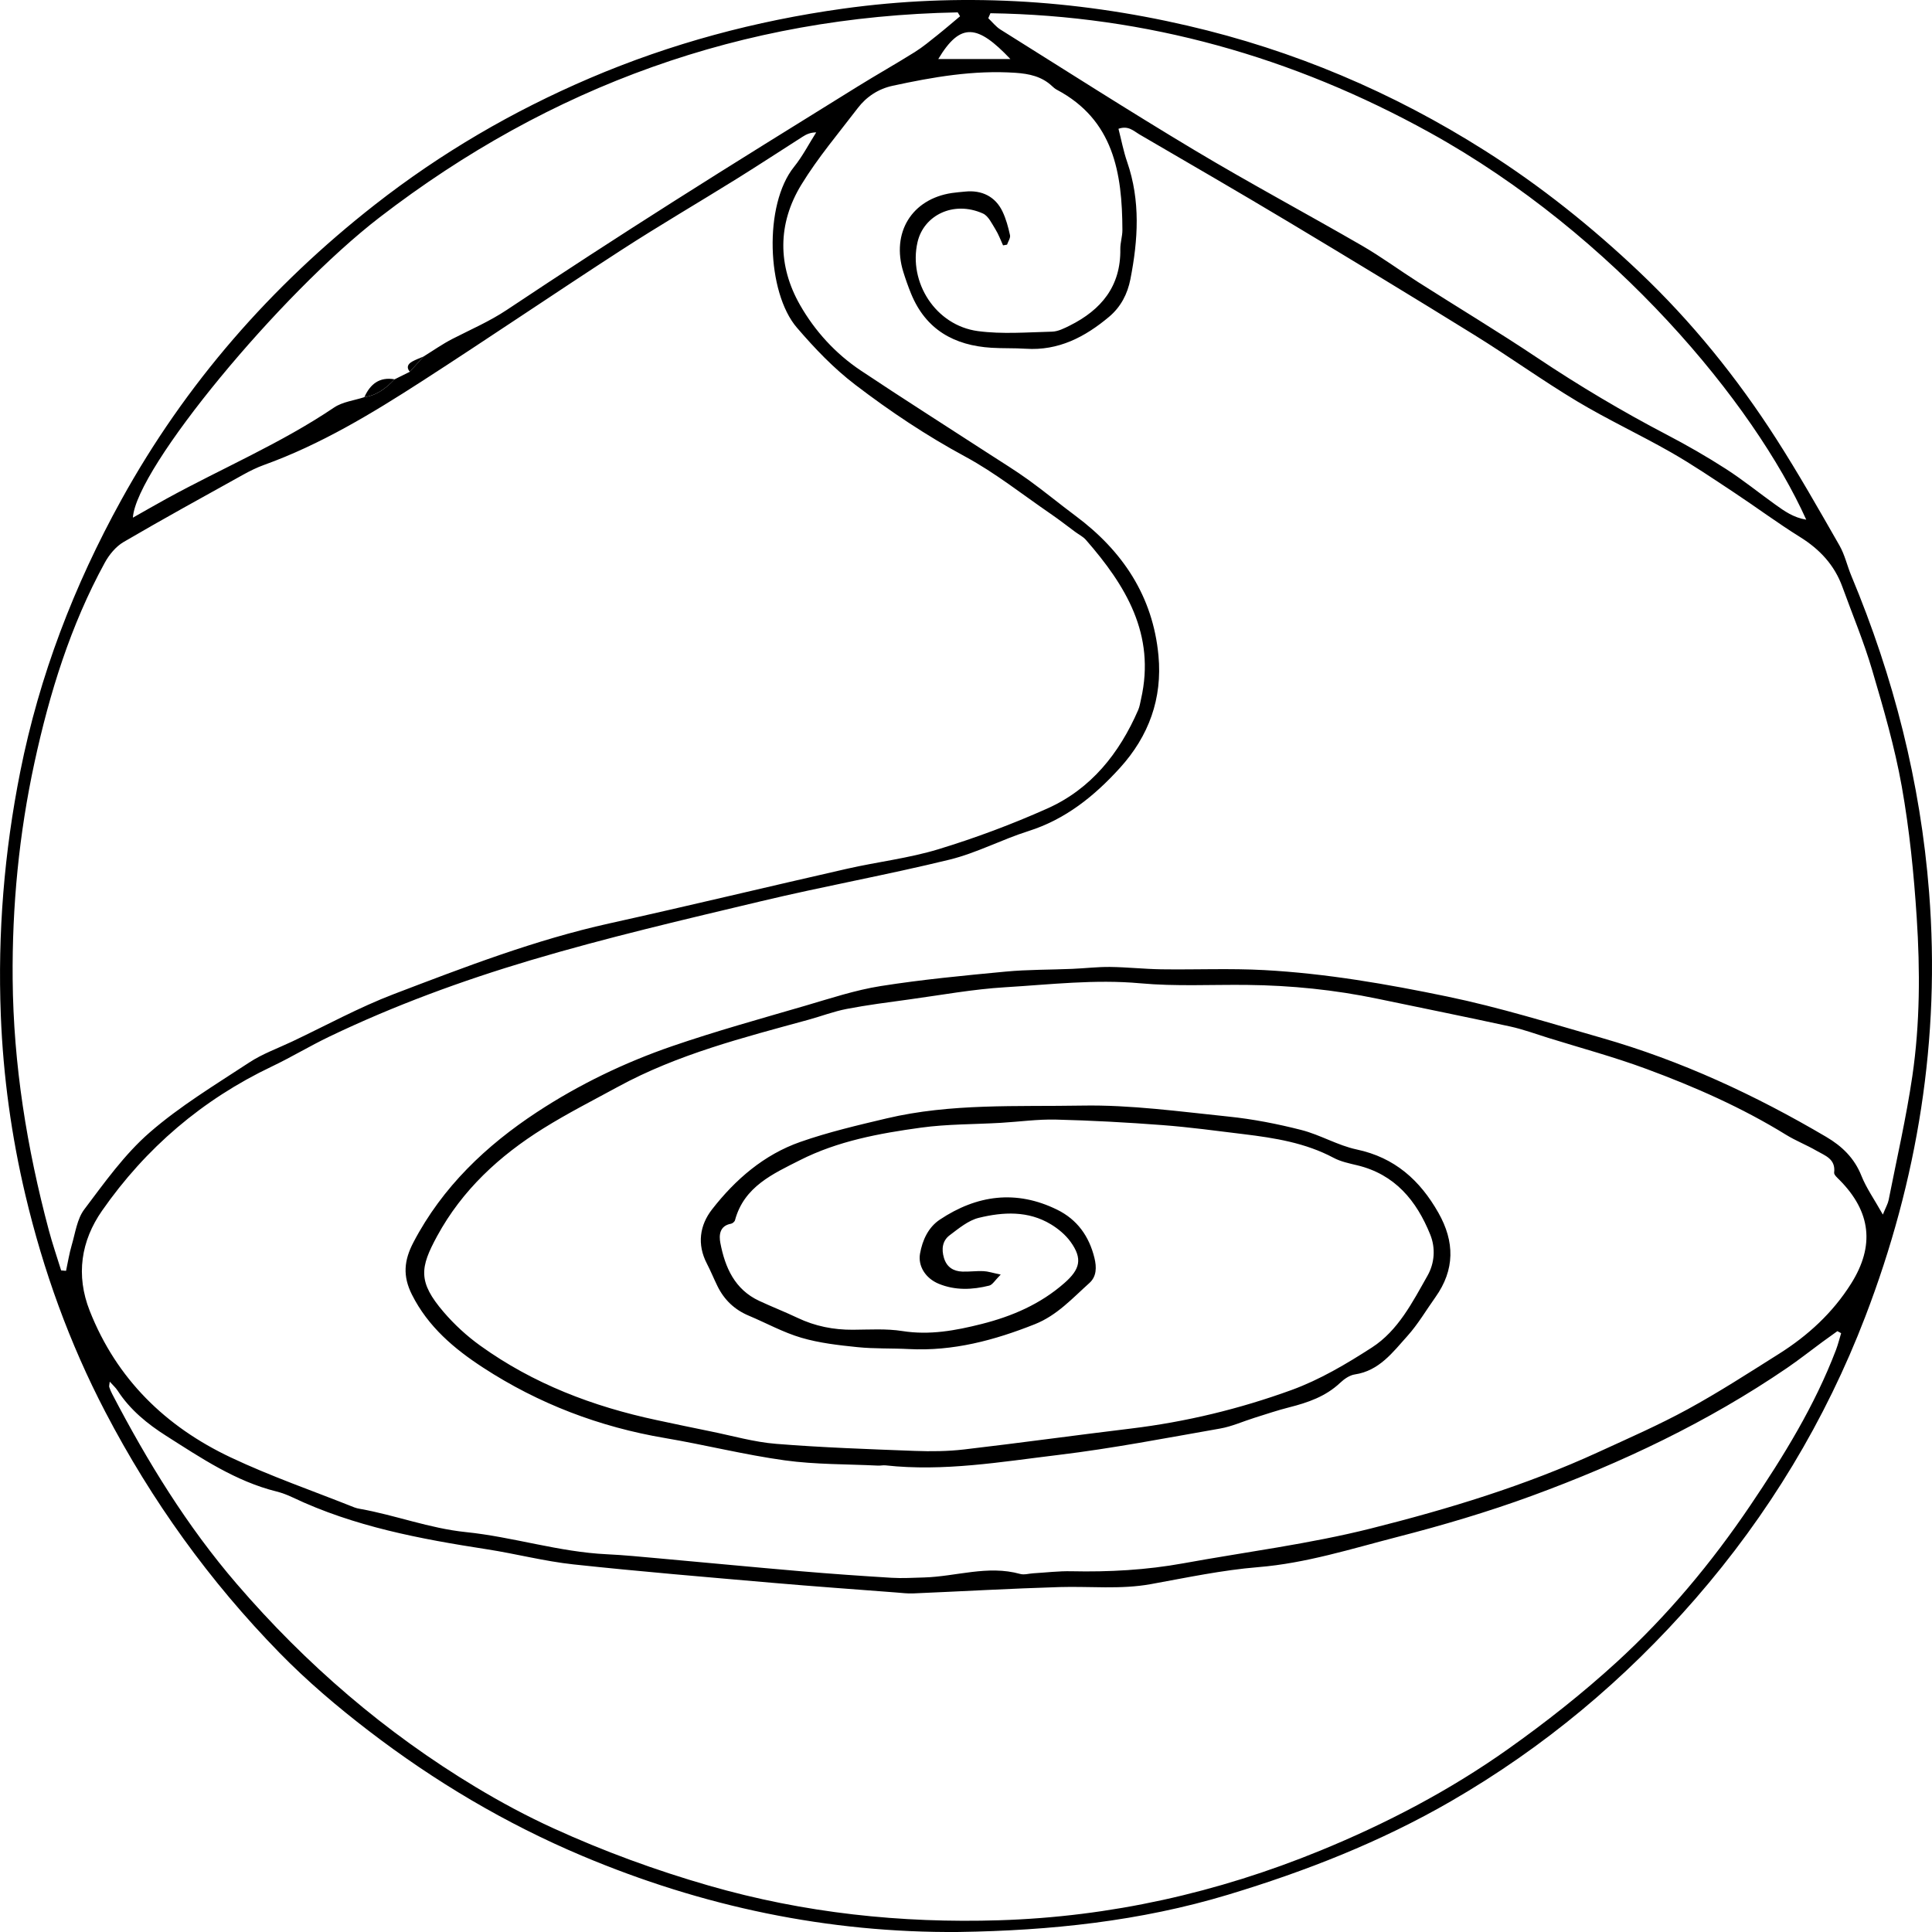 <?xml version="1.0" encoding="UTF-8"?>
<svg id="a" data-name="Ebene 1" xmlns="http://www.w3.org/2000/svg" width="5cm" height="5cm" viewBox="0 0 141.731 141.732">
  <path d="M70.355,141.73c-9.611,.085-18.834-1.867-27.653-5.586-5.599-2.361-10.822-5.46-15.668-9.181-2.302-1.767-4.503-3.636-6.531-5.712-5.131-5.252-9.37-11.144-12.774-17.667-2.64-5.058-4.558-10.39-5.865-15.908-1.022-4.315-1.631-8.721-1.805-13.199-.235-6.033,.251-11.975,1.427-17.871,1.403-7.037,3.943-13.648,7.41-19.927,4.708-8.528,10.982-15.692,18.603-21.66,4.834-3.785,10.107-6.864,15.767-9.284,5.967-2.55,12.159-4.206,18.564-5.098,8.503-1.184,16.934-.689,25.283,1.245,7.792,1.805,15.048,4.878,21.828,9.175,4.089,2.591,7.834,5.591,11.326,8.901,3.843,3.642,7.166,7.76,10.03,12.223,1.64,2.556,3.139,5.204,4.649,7.84,.389,.68,.561,1.483,.866,2.215,3.108,7.442,5.075,15.147,5.707,23.223,.842,10.761-.836,21.103-4.681,31.128-2.93,7.638-7.11,14.541-12.464,20.698-5.159,5.932-11.117,10.914-17.935,14.856-5.168,2.987-10.649,5.134-16.348,6.855-6.456,1.949-13.046,2.634-19.735,2.734ZM31.069,26.155c.707-.436,1.391-.92,2.127-1.297,1.341-.688,2.719-1.281,3.99-2.128,4.037-2.691,8.107-5.333,12.202-7.935,4.487-2.851,9.011-5.643,13.526-8.447,1.387-.861,2.811-1.662,4.194-2.528,.59-.369,1.13-.823,1.677-1.258,.558-.444,1.098-.913,1.646-1.37l-.174-.284c-15.77,.297-29.878,5.392-42.401,15.031-7.305,5.623-17.878,18.402-18.108,22.037,.888-.501,1.675-.957,2.473-1.394,4.085-2.242,8.397-4.06,12.282-6.684,.629-.424,1.479-.517,2.227-.763,.918-.128,1.599-.662,2.216-1.307,.373-.185,.745-.369,1.118-.554l1.006-1.117Zm107.057,62.948c.227-.561,.372-.803,.423-1.064,.598-3.03,1.294-6.046,1.741-9.099,.564-3.852,.572-7.753,.32-11.629-.209-3.217-.532-6.444-1.096-9.614-.515-2.894-1.346-5.739-2.179-8.564-.607-2.061-1.442-4.053-2.176-6.076-.583-1.608-1.662-2.76-3.107-3.66-1.663-1.035-3.239-2.209-4.874-3.29-1.516-1.002-3.023-2.027-4.599-2.926-2.268-1.294-4.645-2.4-6.883-3.741-2.554-1.531-4.976-3.28-7.508-4.848-4.52-2.8-9.066-5.556-13.625-8.29-3.642-2.183-7.318-4.311-10.987-6.449-.412-.24-.797-.662-1.525-.405,.215,.835,.369,1.656,.639,2.436,.984,2.847,.801,5.72,.236,8.6-.212,1.079-.7,2.031-1.563,2.756-1.77,1.486-3.712,2.501-6.111,2.344-.837-.055-1.679-.019-2.517-.071-2.732-.168-4.819-1.327-5.9-3.973-.212-.519-.399-1.051-.566-1.587-.898-2.886,.621-5.353,3.562-5.794,.323-.048,.649-.071,.974-.104,1.229-.126,2.221,.37,2.741,1.465,.258,.543,.419,1.142,.548,1.732,.045,.206-.138,.463-.217,.697l-.292,.051c-.183-.393-.33-.809-.558-1.174-.264-.421-.517-.982-.918-1.162-2.156-.968-4.344,.129-4.798,2.097-.678,2.942,1.317,6.111,4.428,6.529,1.783,.239,3.623,.085,5.436,.041,.441-.011,.897-.243,1.309-.449,2.303-1.152,3.747-2.882,3.703-5.613-.007-.464,.155-.93,.153-1.395-.014-4.183-.64-8.084-4.824-10.298-.122-.065-.231-.16-.333-.256-.76-.715-1.681-.91-2.694-.979-3.063-.208-6.044,.31-9.01,.953-1.028,.223-1.908,.79-2.55,1.632-1.414,1.853-2.935,3.646-4.145,5.628-1.744,2.857-1.744,5.934-.089,8.829,1.09,1.907,2.6,3.563,4.451,4.798,3.105,2.072,6.259,4.07,9.39,6.103,.977,.634,1.973,1.244,2.917,1.925,1.172,.846,2.287,1.77,3.447,2.633,3.452,2.57,5.68,5.894,6.086,10.258,.292,3.144-.703,5.896-2.832,8.24-1.883,2.072-3.989,3.769-6.716,4.632-1.952,.617-3.8,1.607-5.777,2.091-4.573,1.118-9.215,1.952-13.795,3.044-5.667,1.352-11.352,2.674-16.933,4.335-5.044,1.501-10.005,3.319-14.77,5.604-1.429,.685-2.79,1.512-4.221,2.193-5.087,2.423-9.246,5.974-12.457,10.582-1.537,2.205-1.94,4.72-.901,7.348,1.98,5.01,5.575,8.492,10.332,10.743,2.946,1.394,6.045,2.461,9.076,3.671,.129,.051,.268,.082,.406,.106,2.612,.464,5.103,1.432,7.775,1.706,3.47,.355,6.833,1.46,10.343,1.626,1.256,.059,2.509,.185,3.762,.297,3.479,.312,6.956,.648,10.436,.946,2.228,.191,4.459,.347,6.691,.483,.787,.048,1.582-.002,2.372-.023,2.353-.065,4.675-.924,7.061-.259,.297,.083,.647-.029,.972-.048,.93-.054,1.861-.17,2.79-.149,2.759,.061,5.499-.09,8.217-.584,4.586-.835,9.235-1.418,13.746-2.552,5.692-1.43,11.329-3.142,16.693-5.605,2.203-1.011,4.432-1.985,6.557-3.145,2.291-1.251,4.491-2.676,6.702-4.069,2.118-1.335,3.937-3.007,5.282-5.144,1.752-2.784,1.455-5.279-.85-7.607-.159-.16-.413-.377-.393-.539,.123-1.011-.677-1.246-1.295-1.605-.725-.421-1.518-.729-2.231-1.168-3.235-1.995-6.694-3.518-10.239-4.83-2.358-.873-4.796-1.53-7.2-2.278-.934-.291-1.858-.632-2.811-.84-3.234-.704-6.479-1.357-9.719-2.033-3.16-.659-6.355-.98-9.579-1.015-2.611-.029-5.237,.118-7.829-.119-3.33-.304-6.613,.092-9.908,.29-2.367,.142-4.718,.576-7.073,.898-1.519,.208-3.042,.402-4.547,.691-.957,.183-1.881,.539-2.825,.798-4.767,1.307-9.566,2.522-13.954,4.91-1.841,1.002-3.715,1.954-5.491,3.062-3.209,2.002-5.942,4.509-7.784,7.896-1.255,2.307-1.43,3.35,.484,5.579,.785,.915,1.7,1.755,2.678,2.458,3.89,2.799,8.273,4.466,12.928,5.459,1.322,.282,2.643,.563,3.968,.83,1.599,.323,3.189,.786,4.804,.915,3.385,.272,6.782,.389,10.177,.518,1.206,.046,2.428,.032,3.625-.107,4.075-.475,8.139-1.039,12.212-1.53,4.045-.488,7.993-1.444,11.803-2.83,2.072-.754,4.032-1.916,5.898-3.12,1.928-1.245,2.976-3.325,4.079-5.272,.513-.906,.601-2.012,.199-3.007-1.009-2.5-2.598-4.425-5.362-5.087-.588-.141-1.203-.268-1.728-.547-2.066-1.101-4.315-1.458-6.587-1.735-1.989-.243-3.977-.514-5.973-.666-2.6-.197-5.206-.34-7.812-.404-1.345-.033-2.696,.16-4.044,.238-1.953,.114-3.924,.088-5.856,.353-3.05,.418-6.109,.982-8.881,2.388-1.958,.993-4.096,1.929-4.761,4.402-.029,.108-.18,.238-.292,.258-.845,.152-.891,.847-.782,1.414,.345,1.798,1.054,3.407,2.844,4.243,.929,.434,1.889,.806,2.815,1.247,1.291,.615,2.642,.883,4.066,.874,1.212-.007,2.445-.092,3.632,.096,1.998,.315,3.89-.035,5.8-.516,2.248-.566,4.317-1.457,6.084-3.008,1.154-1.013,1.341-1.783,.456-3.016-.369-.513-.899-.957-1.443-1.287-1.669-1.012-3.508-.915-5.292-.48-.773,.189-1.474,.779-2.14,1.278-.533,.399-.613,1.016-.42,1.661,.204,.681,.691,.983,1.356,1.006,.511,.017,1.025-.056,1.536-.034,.334,.014,.664,.127,1.273,.253-.421,.417-.599,.748-.843,.809-1.24,.311-2.501,.364-3.708-.136-.978-.405-1.528-1.31-1.368-2.212,.178-.998,.612-1.932,1.45-2.491,2.717-1.812,5.601-2.207,8.607-.731,1.478,.726,2.35,1.954,2.738,3.542,.163,.669,.167,1.356-.371,1.838-1.245,1.116-2.371,2.373-3.996,3.019-2.978,1.185-6.01,1.995-9.248,1.826-1.257-.066-2.523-.013-3.772-.141-1.382-.142-2.787-.299-4.112-.688-1.333-.39-2.578-1.082-3.868-1.624-1.038-.436-1.795-1.16-2.289-2.166-.268-.546-.497-1.112-.777-1.652-.733-1.412-.525-2.812,.378-3.973,1.712-2.2,3.814-4.017,6.471-4.949,2.062-.723,4.208-1.224,6.339-1.729,4.72-1.117,9.556-.854,14.339-.939,3.57-.064,7.158,.438,10.726,.804,1.8,.185,3.597,.536,5.352,.984,1.389,.354,2.676,1.136,4.07,1.432,2.786,.591,4.636,2.251,5.992,4.645,1.202,2.122,1.214,4.178-.221,6.193-.678,.952-1.275,1.977-2.05,2.84-1.077,1.198-2.07,2.559-3.864,2.825-.383,.057-.78,.338-1.076,.617-1.064,1.003-2.369,1.45-3.74,1.797-.857,.216-1.696,.502-2.54,.766-.842,.263-1.663,.639-2.524,.789-3.95,.692-7.894,1.458-11.871,1.937-4.2,.506-8.406,1.234-12.672,.764-.183-.02-.373,.027-.558,.018-2.277-.112-4.575-.074-6.826-.384-2.951-.406-5.856-1.14-8.797-1.638-4.805-.813-9.271-2.514-13.345-5.168-2.112-1.375-4.036-2.995-5.221-5.357-.682-1.359-.586-2.5,.112-3.833,2.125-4.062,5.34-7.106,9.06-9.551,3.074-2.02,6.427-3.638,9.918-4.839,3.214-1.105,6.497-2.013,9.762-2.966,1.833-.536,3.665-1.147,5.542-1.444,3.033-.48,6.098-.77,9.156-1.06,1.621-.154,3.258-.132,4.888-.201,.929-.039,1.858-.151,2.785-.141,1.256,.015,2.511,.155,3.768,.173,2.515,.036,5.037-.079,7.545,.058,4.522,.247,8.977,1.019,13.411,1.938,3.842,.797,7.578,1.96,11.344,3.039,5.828,1.67,11.26,4.194,16.466,7.26,1.151,.678,2.062,1.55,2.579,2.851,.356,.897,.931,1.706,1.575,2.851ZM4.487,93.198l.357,.031c.136-.629,.235-1.268,.416-1.884,.264-.893,.391-1.918,.922-2.623,1.485-1.971,2.95-4.035,4.79-5.637,2.239-1.949,4.824-3.506,7.317-5.144,.966-.635,2.086-1.034,3.139-1.533,2.486-1.176,4.912-2.509,7.473-3.486,5.182-1.977,10.363-3.977,15.805-5.182,5.825-1.29,11.626-2.689,17.444-4.011,2.227-.506,4.522-.767,6.698-1.431,2.712-.827,5.39-1.828,7.981-2.985,3.2-1.428,5.28-4.036,6.666-7.222,.111-.254,.151-.54,.213-.814,1.076-4.738-1.13-8.332-4.045-11.671-.21-.24-.52-.391-.783-.585-.6-.442-1.186-.903-1.8-1.323-2.076-1.422-4.066-3.01-6.267-4.199-2.849-1.539-5.516-3.321-8.075-5.276-1.588-1.214-2.958-2.649-4.281-4.19-2.213-2.578-2.446-9.012-.206-11.793,.625-.776,1.088-1.683,1.626-2.53-.449,.008-.732,.15-.999,.32-1.614,1.028-3.212,2.079-4.837,3.09-2.814,1.75-5.677,3.421-8.457,5.222-4.895,3.171-9.718,6.454-14.619,9.616-3.688,2.379-7.443,4.652-11.601,6.151-.524,.189-1.032,.44-1.52,.711-2.936,1.631-5.881,3.246-8.779,4.942-.565,.331-1.057,.929-1.378,1.516-2.516,4.597-4.056,9.579-5.157,14.656-1.131,5.215-1.649,10.52-1.602,15.899,.055,6.286,1.046,12.392,2.656,18.428,.264,.989,.599,1.959,.901,2.938Zm3.563,8.164c-.023,.224-.059,.319-.035,.395,.057,.177,.134,.35,.22,.516,2.581,4.95,5.479,9.678,9.136,13.927,5.076,5.898,10.887,10.905,17.541,14.909,1.837,1.105,3.738,2.126,5.687,3.015,3.694,1.687,7.494,3.079,11.409,4.207,6.979,2.012,14.104,2.765,21.303,2.54,8.126-.253,15.986-2.015,23.535-5.106,4.855-1.988,9.488-4.41,13.766-7.441,2.776-1.967,5.47-4.089,7.981-6.386,3.73-3.412,6.965-7.288,9.807-11.496,2.442-3.615,4.721-7.308,6.285-11.405,.153-.401,.255-.823,.38-1.235l-.274-.149c-.367,.264-.737,.525-1.101,.793-.865,.636-1.709,1.304-2.595,1.909-5.82,3.975-12.143,6.966-18.727,9.381-3.234,1.186-6.556,2.165-9.893,3.024-3.357,.865-6.672,1.92-10.178,2.206-2.639,.215-5.255,.772-7.869,1.245-2.228,.404-4.462,.15-6.692,.216-3.584,.107-7.166,.314-10.749,.466-.416,.018-.837-.037-1.255-.069-3.02-.233-6.042-.445-9.059-.708-4.872-.424-9.748-.828-14.61-1.352-2.127-.229-4.217-.779-6.335-1.107-4.893-.758-9.742-1.66-14.265-3.809-.378-.179-.777-.332-1.181-.433-3.003-.747-5.53-2.454-8.088-4.079-1.379-.876-2.655-1.912-3.566-3.321-.14-.217-.343-.393-.577-.656ZM72.657,.971l-.158,.365c.295,.28,.554,.619,.892,.831,4.744,2.971,9.461,5.99,14.263,8.864,4.038,2.417,8.191,4.637,12.266,6.993,1.411,.816,2.73,1.791,4.108,2.668,2.912,1.855,5.873,3.635,8.742,5.553,3.07,2.052,6.23,3.934,9.5,5.642,1.482,.774,2.939,1.611,4.346,2.516,1.253,.806,2.416,1.751,3.63,2.62,.657,.47,1.321,.947,2.26,1.101-3.836-8.509-14.054-20.902-27.627-28.403C94.845,4.174,84.123,1.141,72.657,.971Zm1.465,3.36c-2.402-2.53-3.652-2.737-5.291,0h5.291Z"/>
  <path d="M26.73,29.133c.432-.96,1.11-1.499,2.216-1.307-.617,.644-1.297,1.179-2.216,1.307Z"/>
  <path d="M30.064,27.272c-.28-.328-.131-.574,.173-.747,.264-.15,.556-.25,.834-.371-.337,.373-.672,.745-1.007,1.118Z"/>
</svg>